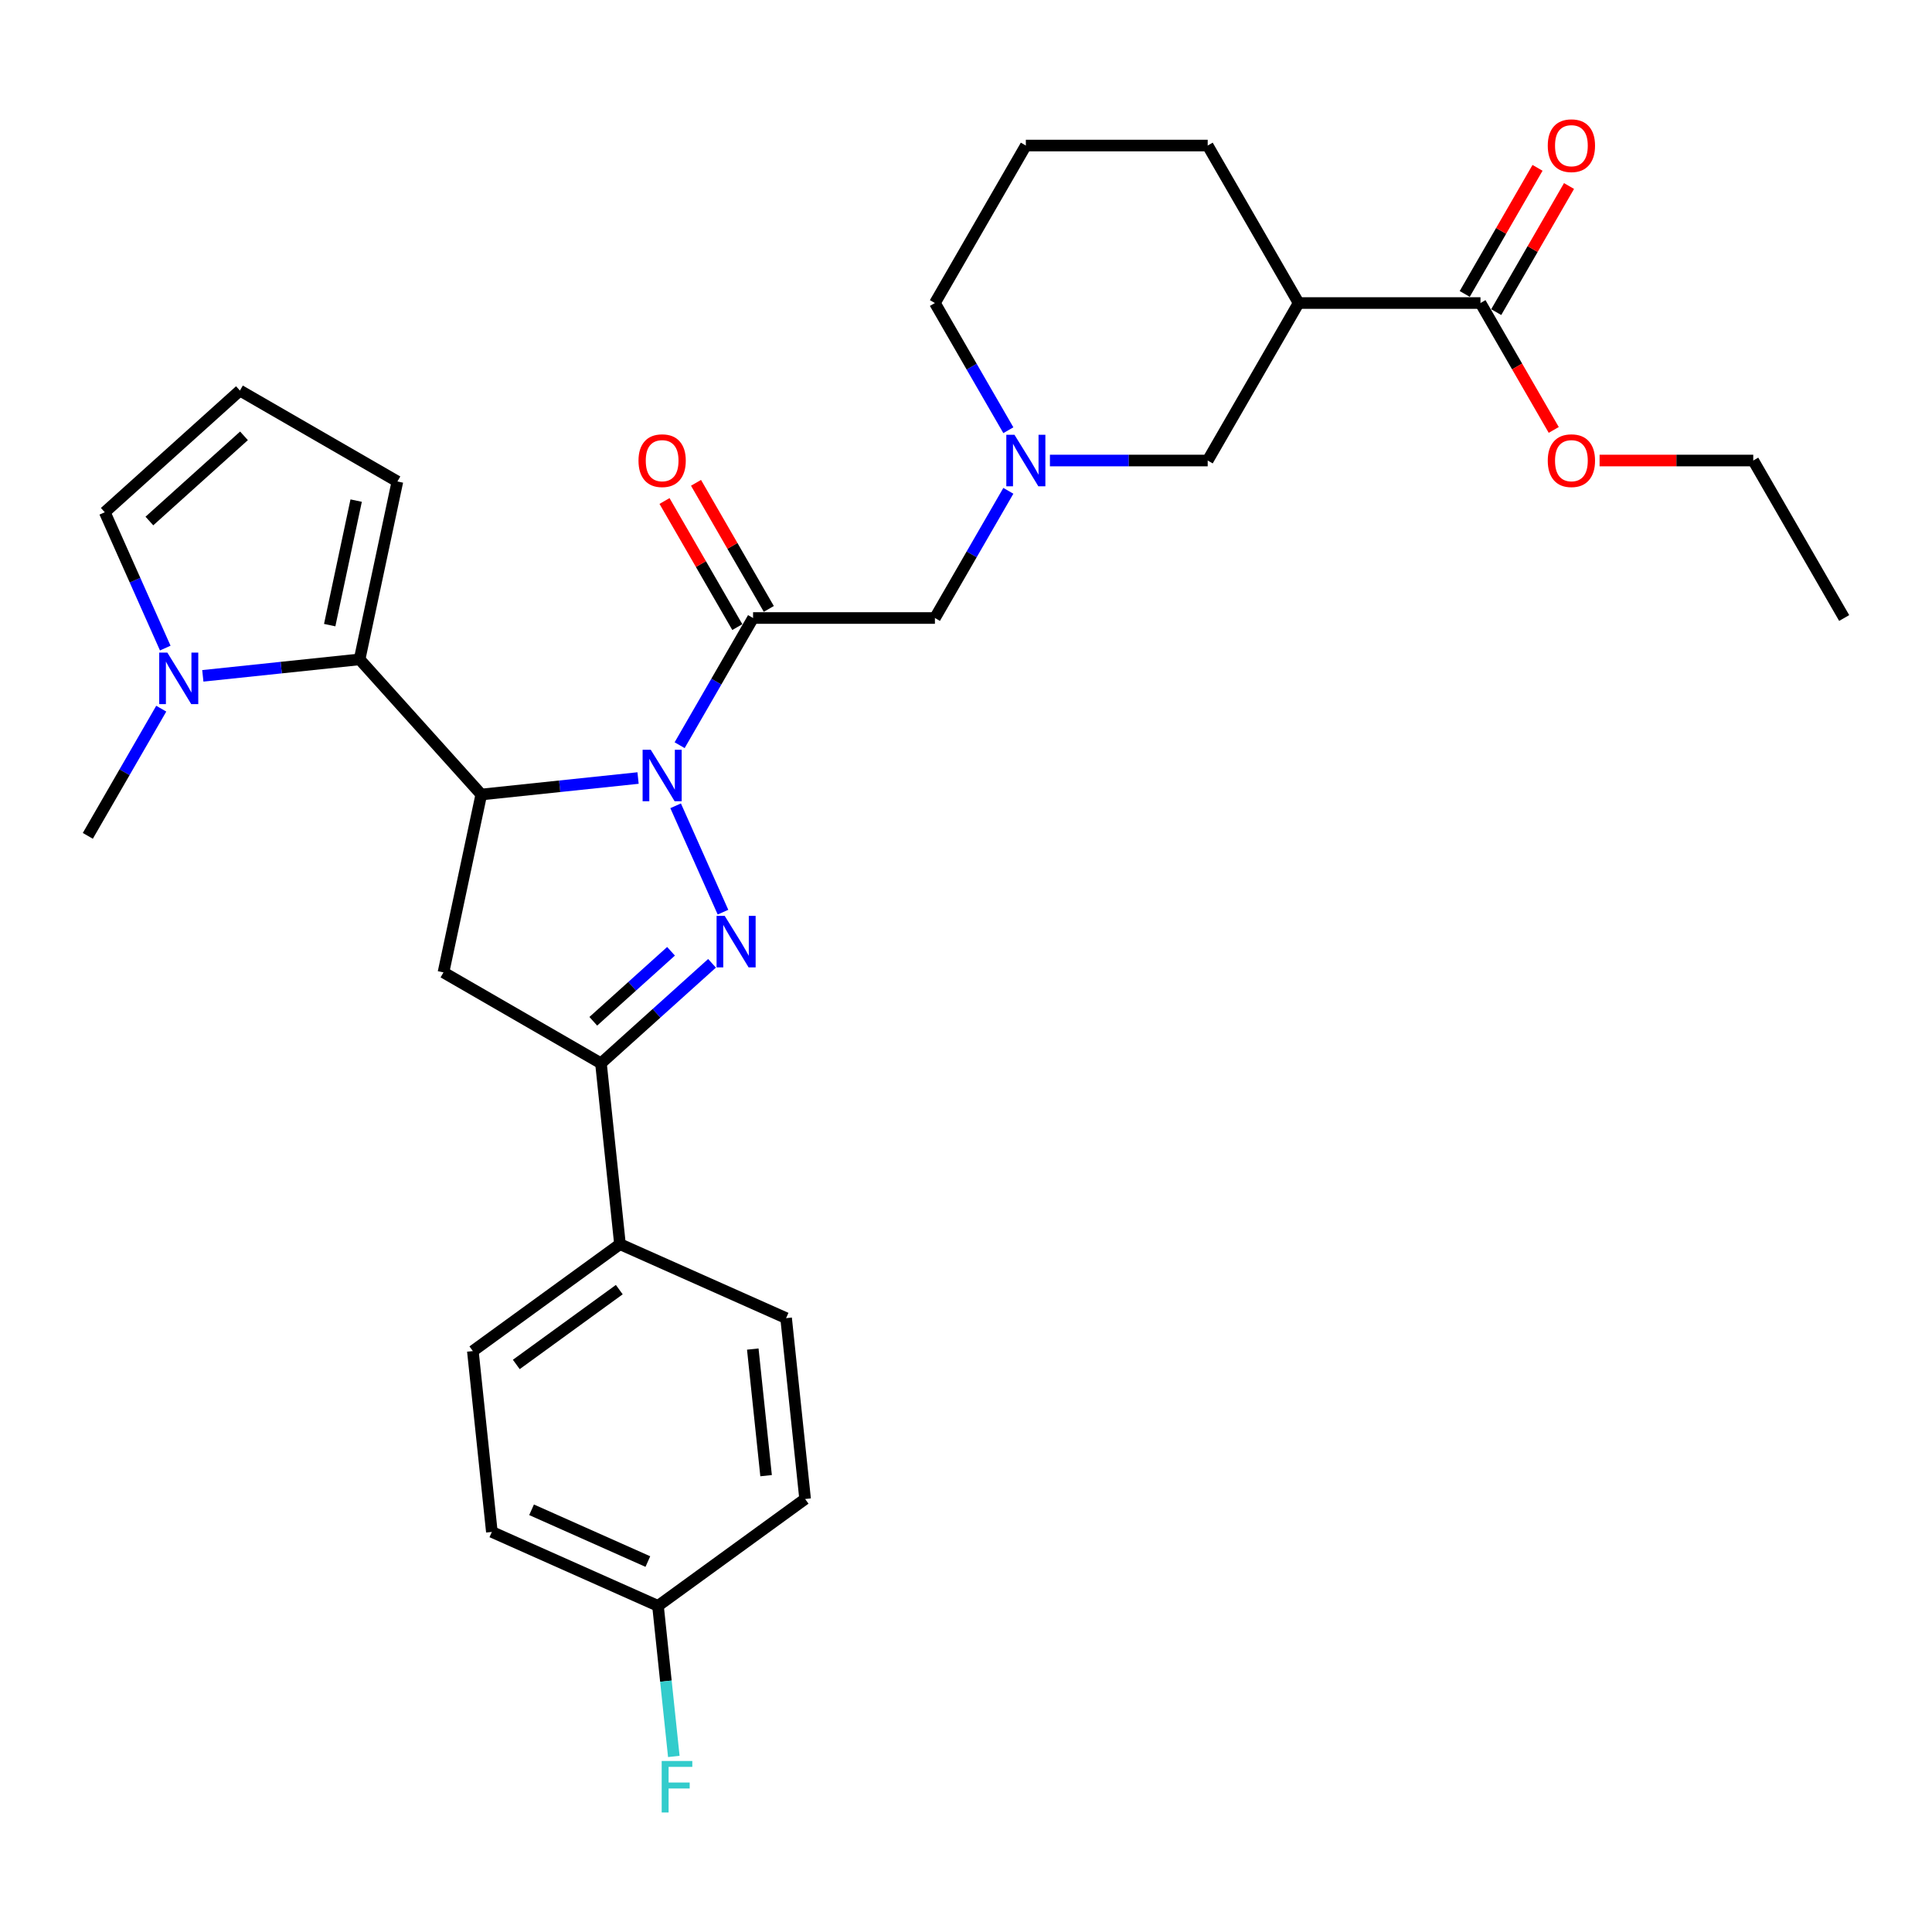 <?xml version='1.0' encoding='iso-8859-1'?>
<svg version='1.1' baseProfile='full'
              xmlns='http://www.w3.org/2000/svg'
                      xmlns:rdkit='http://www.rdkit.org/xml'
                      xmlns:xlink='http://www.w3.org/1999/xlink'
                  xml:space='preserve'
width='1000px' height='1000px' viewBox='0 0 1000 1000'>
<!-- END OF HEADER -->
<rect style='opacity:1.0;fill:#FFFFFF;stroke:none' width='1000' height='1000' x='0' y='0'> </rect>
<path class='bond-0' d='M 349.705,417.078 L 374.217,472.133' style='fill:none;fill-rule:evenodd;stroke:#0000FF;stroke-width:6px;stroke-linecap:butt;stroke-linejoin:miter;stroke-opacity:1' />
<path class='bond-1' d='M 330.26,402.707 L 289.686,406.971' style='fill:none;fill-rule:evenodd;stroke:#0000FF;stroke-width:6px;stroke-linecap:butt;stroke-linejoin:miter;stroke-opacity:1' />
<path class='bond-1' d='M 289.686,406.971 L 249.112,411.236' style='fill:none;fill-rule:evenodd;stroke:#000000;stroke-width:6px;stroke-linecap:butt;stroke-linejoin:miter;stroke-opacity:1' />
<path class='bond-2' d='M 351.776,385.715 L 370.781,352.798' style='fill:none;fill-rule:evenodd;stroke:#0000FF;stroke-width:6px;stroke-linecap:butt;stroke-linejoin:miter;stroke-opacity:1' />
<path class='bond-2' d='M 370.781,352.798 L 389.786,319.881' style='fill:none;fill-rule:evenodd;stroke:#000000;stroke-width:6px;stroke-linecap:butt;stroke-linejoin:miter;stroke-opacity:1' />
<path class='bond-4' d='M 368.545,498.607 L 339.801,524.488' style='fill:none;fill-rule:evenodd;stroke:#0000FF;stroke-width:6px;stroke-linecap:butt;stroke-linejoin:miter;stroke-opacity:1' />
<path class='bond-4' d='M 339.801,524.488 L 311.058,550.369' style='fill:none;fill-rule:evenodd;stroke:#000000;stroke-width:6px;stroke-linecap:butt;stroke-linejoin:miter;stroke-opacity:1' />
<path class='bond-4' d='M 347.325,492.381 L 327.205,510.498' style='fill:none;fill-rule:evenodd;stroke:#0000FF;stroke-width:6px;stroke-linecap:butt;stroke-linejoin:miter;stroke-opacity:1' />
<path class='bond-4' d='M 327.205,510.498 L 307.084,528.615' style='fill:none;fill-rule:evenodd;stroke:#000000;stroke-width:6px;stroke-linecap:butt;stroke-linejoin:miter;stroke-opacity:1' />
<path class='bond-3' d='M 249.112,411.236 L 186.129,341.286' style='fill:none;fill-rule:evenodd;stroke:#000000;stroke-width:6px;stroke-linecap:butt;stroke-linejoin:miter;stroke-opacity:1' />
<path class='bond-5' d='M 249.112,411.236 L 229.542,503.306' style='fill:none;fill-rule:evenodd;stroke:#000000;stroke-width:6px;stroke-linecap:butt;stroke-linejoin:miter;stroke-opacity:1' />
<path class='bond-10' d='M 389.786,319.881 L 483.913,319.881' style='fill:none;fill-rule:evenodd;stroke:#000000;stroke-width:6px;stroke-linecap:butt;stroke-linejoin:miter;stroke-opacity:1' />
<path class='bond-15' d='M 397.938,315.175 L 379.096,282.54' style='fill:none;fill-rule:evenodd;stroke:#000000;stroke-width:6px;stroke-linecap:butt;stroke-linejoin:miter;stroke-opacity:1' />
<path class='bond-15' d='M 379.096,282.54 L 360.254,249.905' style='fill:none;fill-rule:evenodd;stroke:#FF0000;stroke-width:6px;stroke-linecap:butt;stroke-linejoin:miter;stroke-opacity:1' />
<path class='bond-15' d='M 381.634,324.587 L 362.793,291.952' style='fill:none;fill-rule:evenodd;stroke:#000000;stroke-width:6px;stroke-linecap:butt;stroke-linejoin:miter;stroke-opacity:1' />
<path class='bond-15' d='M 362.793,291.952 L 343.951,259.317' style='fill:none;fill-rule:evenodd;stroke:#FF0000;stroke-width:6px;stroke-linecap:butt;stroke-linejoin:miter;stroke-opacity:1' />
<path class='bond-6' d='M 186.129,341.286 L 145.554,345.551' style='fill:none;fill-rule:evenodd;stroke:#000000;stroke-width:6px;stroke-linecap:butt;stroke-linejoin:miter;stroke-opacity:1' />
<path class='bond-6' d='M 145.554,345.551 L 104.98,349.815' style='fill:none;fill-rule:evenodd;stroke:#0000FF;stroke-width:6px;stroke-linecap:butt;stroke-linejoin:miter;stroke-opacity:1' />
<path class='bond-13' d='M 186.129,341.286 L 205.699,249.216' style='fill:none;fill-rule:evenodd;stroke:#000000;stroke-width:6px;stroke-linecap:butt;stroke-linejoin:miter;stroke-opacity:1' />
<path class='bond-13' d='M 170.65,323.562 L 184.349,259.113' style='fill:none;fill-rule:evenodd;stroke:#000000;stroke-width:6px;stroke-linecap:butt;stroke-linejoin:miter;stroke-opacity:1' />
<path class='bond-12' d='M 311.058,550.369 L 320.897,643.98' style='fill:none;fill-rule:evenodd;stroke:#000000;stroke-width:6px;stroke-linecap:butt;stroke-linejoin:miter;stroke-opacity:1' />
<path class='bond-31' d='M 311.058,550.369 L 229.542,503.306' style='fill:none;fill-rule:evenodd;stroke:#000000;stroke-width:6px;stroke-linecap:butt;stroke-linejoin:miter;stroke-opacity:1' />
<path class='bond-14' d='M 85.536,335.444 L 69.885,300.29' style='fill:none;fill-rule:evenodd;stroke:#0000FF;stroke-width:6px;stroke-linecap:butt;stroke-linejoin:miter;stroke-opacity:1' />
<path class='bond-14' d='M 69.885,300.29 L 54.233,265.136' style='fill:none;fill-rule:evenodd;stroke:#000000;stroke-width:6px;stroke-linecap:butt;stroke-linejoin:miter;stroke-opacity:1' />
<path class='bond-27' d='M 83.464,366.807 L 64.459,399.724' style='fill:none;fill-rule:evenodd;stroke:#0000FF;stroke-width:6px;stroke-linecap:butt;stroke-linejoin:miter;stroke-opacity:1' />
<path class='bond-27' d='M 64.459,399.724 L 45.455,432.641' style='fill:none;fill-rule:evenodd;stroke:#000000;stroke-width:6px;stroke-linecap:butt;stroke-linejoin:miter;stroke-opacity:1' />
<path class='bond-7' d='M 672.166,156.849 L 625.102,238.365' style='fill:none;fill-rule:evenodd;stroke:#000000;stroke-width:6px;stroke-linecap:butt;stroke-linejoin:miter;stroke-opacity:1' />
<path class='bond-9' d='M 672.166,156.849 L 766.292,156.849' style='fill:none;fill-rule:evenodd;stroke:#000000;stroke-width:6px;stroke-linecap:butt;stroke-linejoin:miter;stroke-opacity:1' />
<path class='bond-34' d='M 672.166,156.849 L 625.102,75.333' style='fill:none;fill-rule:evenodd;stroke:#000000;stroke-width:6px;stroke-linecap:butt;stroke-linejoin:miter;stroke-opacity:1' />
<path class='bond-8' d='M 521.922,254.046 L 502.917,286.964' style='fill:none;fill-rule:evenodd;stroke:#0000FF;stroke-width:6px;stroke-linecap:butt;stroke-linejoin:miter;stroke-opacity:1' />
<path class='bond-8' d='M 502.917,286.964 L 483.913,319.881' style='fill:none;fill-rule:evenodd;stroke:#000000;stroke-width:6px;stroke-linecap:butt;stroke-linejoin:miter;stroke-opacity:1' />
<path class='bond-11' d='M 543.438,238.365 L 584.27,238.365' style='fill:none;fill-rule:evenodd;stroke:#0000FF;stroke-width:6px;stroke-linecap:butt;stroke-linejoin:miter;stroke-opacity:1' />
<path class='bond-11' d='M 584.27,238.365 L 625.102,238.365' style='fill:none;fill-rule:evenodd;stroke:#000000;stroke-width:6px;stroke-linecap:butt;stroke-linejoin:miter;stroke-opacity:1' />
<path class='bond-25' d='M 521.922,222.683 L 502.917,189.766' style='fill:none;fill-rule:evenodd;stroke:#0000FF;stroke-width:6px;stroke-linecap:butt;stroke-linejoin:miter;stroke-opacity:1' />
<path class='bond-25' d='M 502.917,189.766 L 483.913,156.849' style='fill:none;fill-rule:evenodd;stroke:#000000;stroke-width:6px;stroke-linecap:butt;stroke-linejoin:miter;stroke-opacity:1' />
<path class='bond-17' d='M 774.444,161.555 L 793.286,128.92' style='fill:none;fill-rule:evenodd;stroke:#000000;stroke-width:6px;stroke-linecap:butt;stroke-linejoin:miter;stroke-opacity:1' />
<path class='bond-17' d='M 793.286,128.92 L 812.127,96.285' style='fill:none;fill-rule:evenodd;stroke:#FF0000;stroke-width:6px;stroke-linecap:butt;stroke-linejoin:miter;stroke-opacity:1' />
<path class='bond-17' d='M 758.141,152.143 L 776.982,119.508' style='fill:none;fill-rule:evenodd;stroke:#000000;stroke-width:6px;stroke-linecap:butt;stroke-linejoin:miter;stroke-opacity:1' />
<path class='bond-17' d='M 776.982,119.508 L 795.824,86.873' style='fill:none;fill-rule:evenodd;stroke:#FF0000;stroke-width:6px;stroke-linecap:butt;stroke-linejoin:miter;stroke-opacity:1' />
<path class='bond-21' d='M 766.292,156.849 L 785.254,189.691' style='fill:none;fill-rule:evenodd;stroke:#000000;stroke-width:6px;stroke-linecap:butt;stroke-linejoin:miter;stroke-opacity:1' />
<path class='bond-21' d='M 785.254,189.691 L 804.215,222.533' style='fill:none;fill-rule:evenodd;stroke:#FF0000;stroke-width:6px;stroke-linecap:butt;stroke-linejoin:miter;stroke-opacity:1' />
<path class='bond-18' d='M 320.897,643.98 L 244.747,699.306' style='fill:none;fill-rule:evenodd;stroke:#000000;stroke-width:6px;stroke-linecap:butt;stroke-linejoin:miter;stroke-opacity:1' />
<path class='bond-18' d='M 320.539,667.509 L 267.234,706.237' style='fill:none;fill-rule:evenodd;stroke:#000000;stroke-width:6px;stroke-linecap:butt;stroke-linejoin:miter;stroke-opacity:1' />
<path class='bond-19' d='M 320.897,643.98 L 406.886,682.264' style='fill:none;fill-rule:evenodd;stroke:#000000;stroke-width:6px;stroke-linecap:butt;stroke-linejoin:miter;stroke-opacity:1' />
<path class='bond-16' d='M 205.699,249.216 L 124.183,202.153' style='fill:none;fill-rule:evenodd;stroke:#000000;stroke-width:6px;stroke-linecap:butt;stroke-linejoin:miter;stroke-opacity:1' />
<path class='bond-32' d='M 54.233,265.136 L 124.183,202.153' style='fill:none;fill-rule:evenodd;stroke:#000000;stroke-width:6px;stroke-linecap:butt;stroke-linejoin:miter;stroke-opacity:1' />
<path class='bond-32' d='M 77.322,269.679 L 126.287,225.591' style='fill:none;fill-rule:evenodd;stroke:#000000;stroke-width:6px;stroke-linecap:butt;stroke-linejoin:miter;stroke-opacity:1' />
<path class='bond-23' d='M 244.747,699.306 L 254.586,792.917' style='fill:none;fill-rule:evenodd;stroke:#000000;stroke-width:6px;stroke-linecap:butt;stroke-linejoin:miter;stroke-opacity:1' />
<path class='bond-22' d='M 406.886,682.264 L 416.724,775.875' style='fill:none;fill-rule:evenodd;stroke:#000000;stroke-width:6px;stroke-linecap:butt;stroke-linejoin:miter;stroke-opacity:1' />
<path class='bond-22' d='M 389.639,698.274 L 396.526,763.802' style='fill:none;fill-rule:evenodd;stroke:#000000;stroke-width:6px;stroke-linecap:butt;stroke-linejoin:miter;stroke-opacity:1' />
<path class='bond-20' d='M 340.574,831.202 L 416.724,775.875' style='fill:none;fill-rule:evenodd;stroke:#000000;stroke-width:6px;stroke-linecap:butt;stroke-linejoin:miter;stroke-opacity:1' />
<path class='bond-24' d='M 340.574,831.202 L 344.67,870.166' style='fill:none;fill-rule:evenodd;stroke:#000000;stroke-width:6px;stroke-linecap:butt;stroke-linejoin:miter;stroke-opacity:1' />
<path class='bond-24' d='M 344.67,870.166 L 348.765,909.131' style='fill:none;fill-rule:evenodd;stroke:#33CCCC;stroke-width:6px;stroke-linecap:butt;stroke-linejoin:miter;stroke-opacity:1' />
<path class='bond-33' d='M 340.574,831.202 L 254.586,792.917' style='fill:none;fill-rule:evenodd;stroke:#000000;stroke-width:6px;stroke-linecap:butt;stroke-linejoin:miter;stroke-opacity:1' />
<path class='bond-33' d='M 335.333,808.261 L 275.141,781.462' style='fill:none;fill-rule:evenodd;stroke:#000000;stroke-width:6px;stroke-linecap:butt;stroke-linejoin:miter;stroke-opacity:1' />
<path class='bond-29' d='M 827.945,238.365 L 867.714,238.365' style='fill:none;fill-rule:evenodd;stroke:#FF0000;stroke-width:6px;stroke-linecap:butt;stroke-linejoin:miter;stroke-opacity:1' />
<path class='bond-29' d='M 867.714,238.365 L 907.482,238.365' style='fill:none;fill-rule:evenodd;stroke:#000000;stroke-width:6px;stroke-linecap:butt;stroke-linejoin:miter;stroke-opacity:1' />
<path class='bond-28' d='M 483.913,156.849 L 530.976,75.333' style='fill:none;fill-rule:evenodd;stroke:#000000;stroke-width:6px;stroke-linecap:butt;stroke-linejoin:miter;stroke-opacity:1' />
<path class='bond-26' d='M 625.102,75.333 L 530.976,75.333' style='fill:none;fill-rule:evenodd;stroke:#000000;stroke-width:6px;stroke-linecap:butt;stroke-linejoin:miter;stroke-opacity:1' />
<path class='bond-30' d='M 907.482,238.365 L 954.545,319.881' style='fill:none;fill-rule:evenodd;stroke:#000000;stroke-width:6px;stroke-linecap:butt;stroke-linejoin:miter;stroke-opacity:1' />
<path  class='atom-0' d='M 336.83 388.069
L 345.565 402.188
Q 346.431 403.581, 347.824 406.103
Q 349.217 408.626, 349.293 408.776
L 349.293 388.069
L 352.832 388.069
L 352.832 414.725
L 349.18 414.725
L 339.805 399.288
Q 338.713 397.481, 337.546 395.41
Q 336.416 393.34, 336.077 392.7
L 336.077 414.725
L 332.614 414.725
L 332.614 388.069
L 336.83 388.069
' fill='#0000FF'/>
<path  class='atom-1' d='M 375.115 474.058
L 383.85 488.176
Q 384.716 489.57, 386.109 492.092
Q 387.502 494.615, 387.577 494.765
L 387.577 474.058
L 391.117 474.058
L 391.117 500.714
L 387.465 500.714
L 378.089 485.277
Q 376.998 483.47, 375.83 481.399
Q 374.701 479.329, 374.362 478.689
L 374.362 500.714
L 370.898 500.714
L 370.898 474.058
L 375.115 474.058
' fill='#0000FF'/>
<path  class='atom-7' d='M 86.626 337.797
L 95.361 351.916
Q 96.226 353.309, 97.62 355.831
Q 99.013 358.354, 99.088 358.505
L 99.088 337.797
L 102.627 337.797
L 102.627 364.453
L 98.975 364.453
L 89.6 349.017
Q 88.508 347.209, 87.341 345.139
Q 86.211 343.068, 85.873 342.428
L 85.873 364.453
L 82.409 364.453
L 82.409 337.797
L 86.626 337.797
' fill='#0000FF'/>
<path  class='atom-9' d='M 525.084 225.037
L 533.818 239.156
Q 534.684 240.549, 536.078 243.071
Q 537.471 245.594, 537.546 245.744
L 537.546 225.037
L 541.085 225.037
L 541.085 251.693
L 537.433 251.693
L 528.058 236.256
Q 526.966 234.449, 525.799 232.378
Q 524.669 230.308, 524.331 229.668
L 524.331 251.693
L 520.867 251.693
L 520.867 225.037
L 525.084 225.037
' fill='#0000FF'/>
<path  class='atom-16' d='M 330.486 238.44
Q 330.486 232.04, 333.649 228.463
Q 336.812 224.886, 342.723 224.886
Q 348.634 224.886, 351.796 228.463
Q 354.959 232.04, 354.959 238.44
Q 354.959 244.916, 351.759 248.606
Q 348.559 252.258, 342.723 252.258
Q 336.849 252.258, 333.649 248.606
Q 330.486 244.954, 330.486 238.44
M 342.723 249.246
Q 346.789 249.246, 348.973 246.535
Q 351.194 243.787, 351.194 238.44
Q 351.194 233.207, 348.973 230.571
Q 346.789 227.898, 342.723 227.898
Q 338.656 227.898, 336.435 230.534
Q 334.251 233.169, 334.251 238.44
Q 334.251 243.824, 336.435 246.535
Q 338.656 249.246, 342.723 249.246
' fill='#FF0000'/>
<path  class='atom-18' d='M 801.119 75.408
Q 801.119 69.008, 804.282 65.431
Q 807.444 61.854, 813.356 61.854
Q 819.267 61.854, 822.429 65.431
Q 825.592 69.008, 825.592 75.408
Q 825.592 81.884, 822.392 85.574
Q 819.191 89.226, 813.356 89.226
Q 807.482 89.226, 804.282 85.574
Q 801.119 81.922, 801.119 75.408
M 813.356 86.214
Q 817.422 86.214, 819.606 83.503
Q 821.827 80.755, 821.827 75.408
Q 821.827 70.175, 819.606 67.539
Q 817.422 64.866, 813.356 64.866
Q 809.289 64.866, 807.068 67.502
Q 804.884 70.137, 804.884 75.408
Q 804.884 80.792, 807.068 83.503
Q 809.289 86.214, 813.356 86.214
' fill='#FF0000'/>
<path  class='atom-22' d='M 801.119 238.44
Q 801.119 232.04, 804.282 228.463
Q 807.444 224.886, 813.356 224.886
Q 819.267 224.886, 822.429 228.463
Q 825.592 232.04, 825.592 238.44
Q 825.592 244.916, 822.392 248.606
Q 819.191 252.258, 813.356 252.258
Q 807.482 252.258, 804.282 248.606
Q 801.119 244.954, 801.119 238.44
M 813.356 249.246
Q 817.422 249.246, 819.606 246.535
Q 821.827 243.787, 821.827 238.44
Q 821.827 233.207, 819.606 230.571
Q 817.422 227.898, 813.356 227.898
Q 809.289 227.898, 807.068 230.534
Q 804.884 233.169, 804.884 238.44
Q 804.884 243.824, 807.068 246.535
Q 809.289 249.246, 813.356 249.246
' fill='#FF0000'/>
<path  class='atom-25' d='M 342.488 911.484
L 358.339 911.484
L 358.339 914.534
L 346.065 914.534
L 346.065 922.629
L 356.983 922.629
L 356.983 925.716
L 346.065 925.716
L 346.065 938.141
L 342.488 938.141
L 342.488 911.484
' fill='#33CCCC'/>
</svg>
